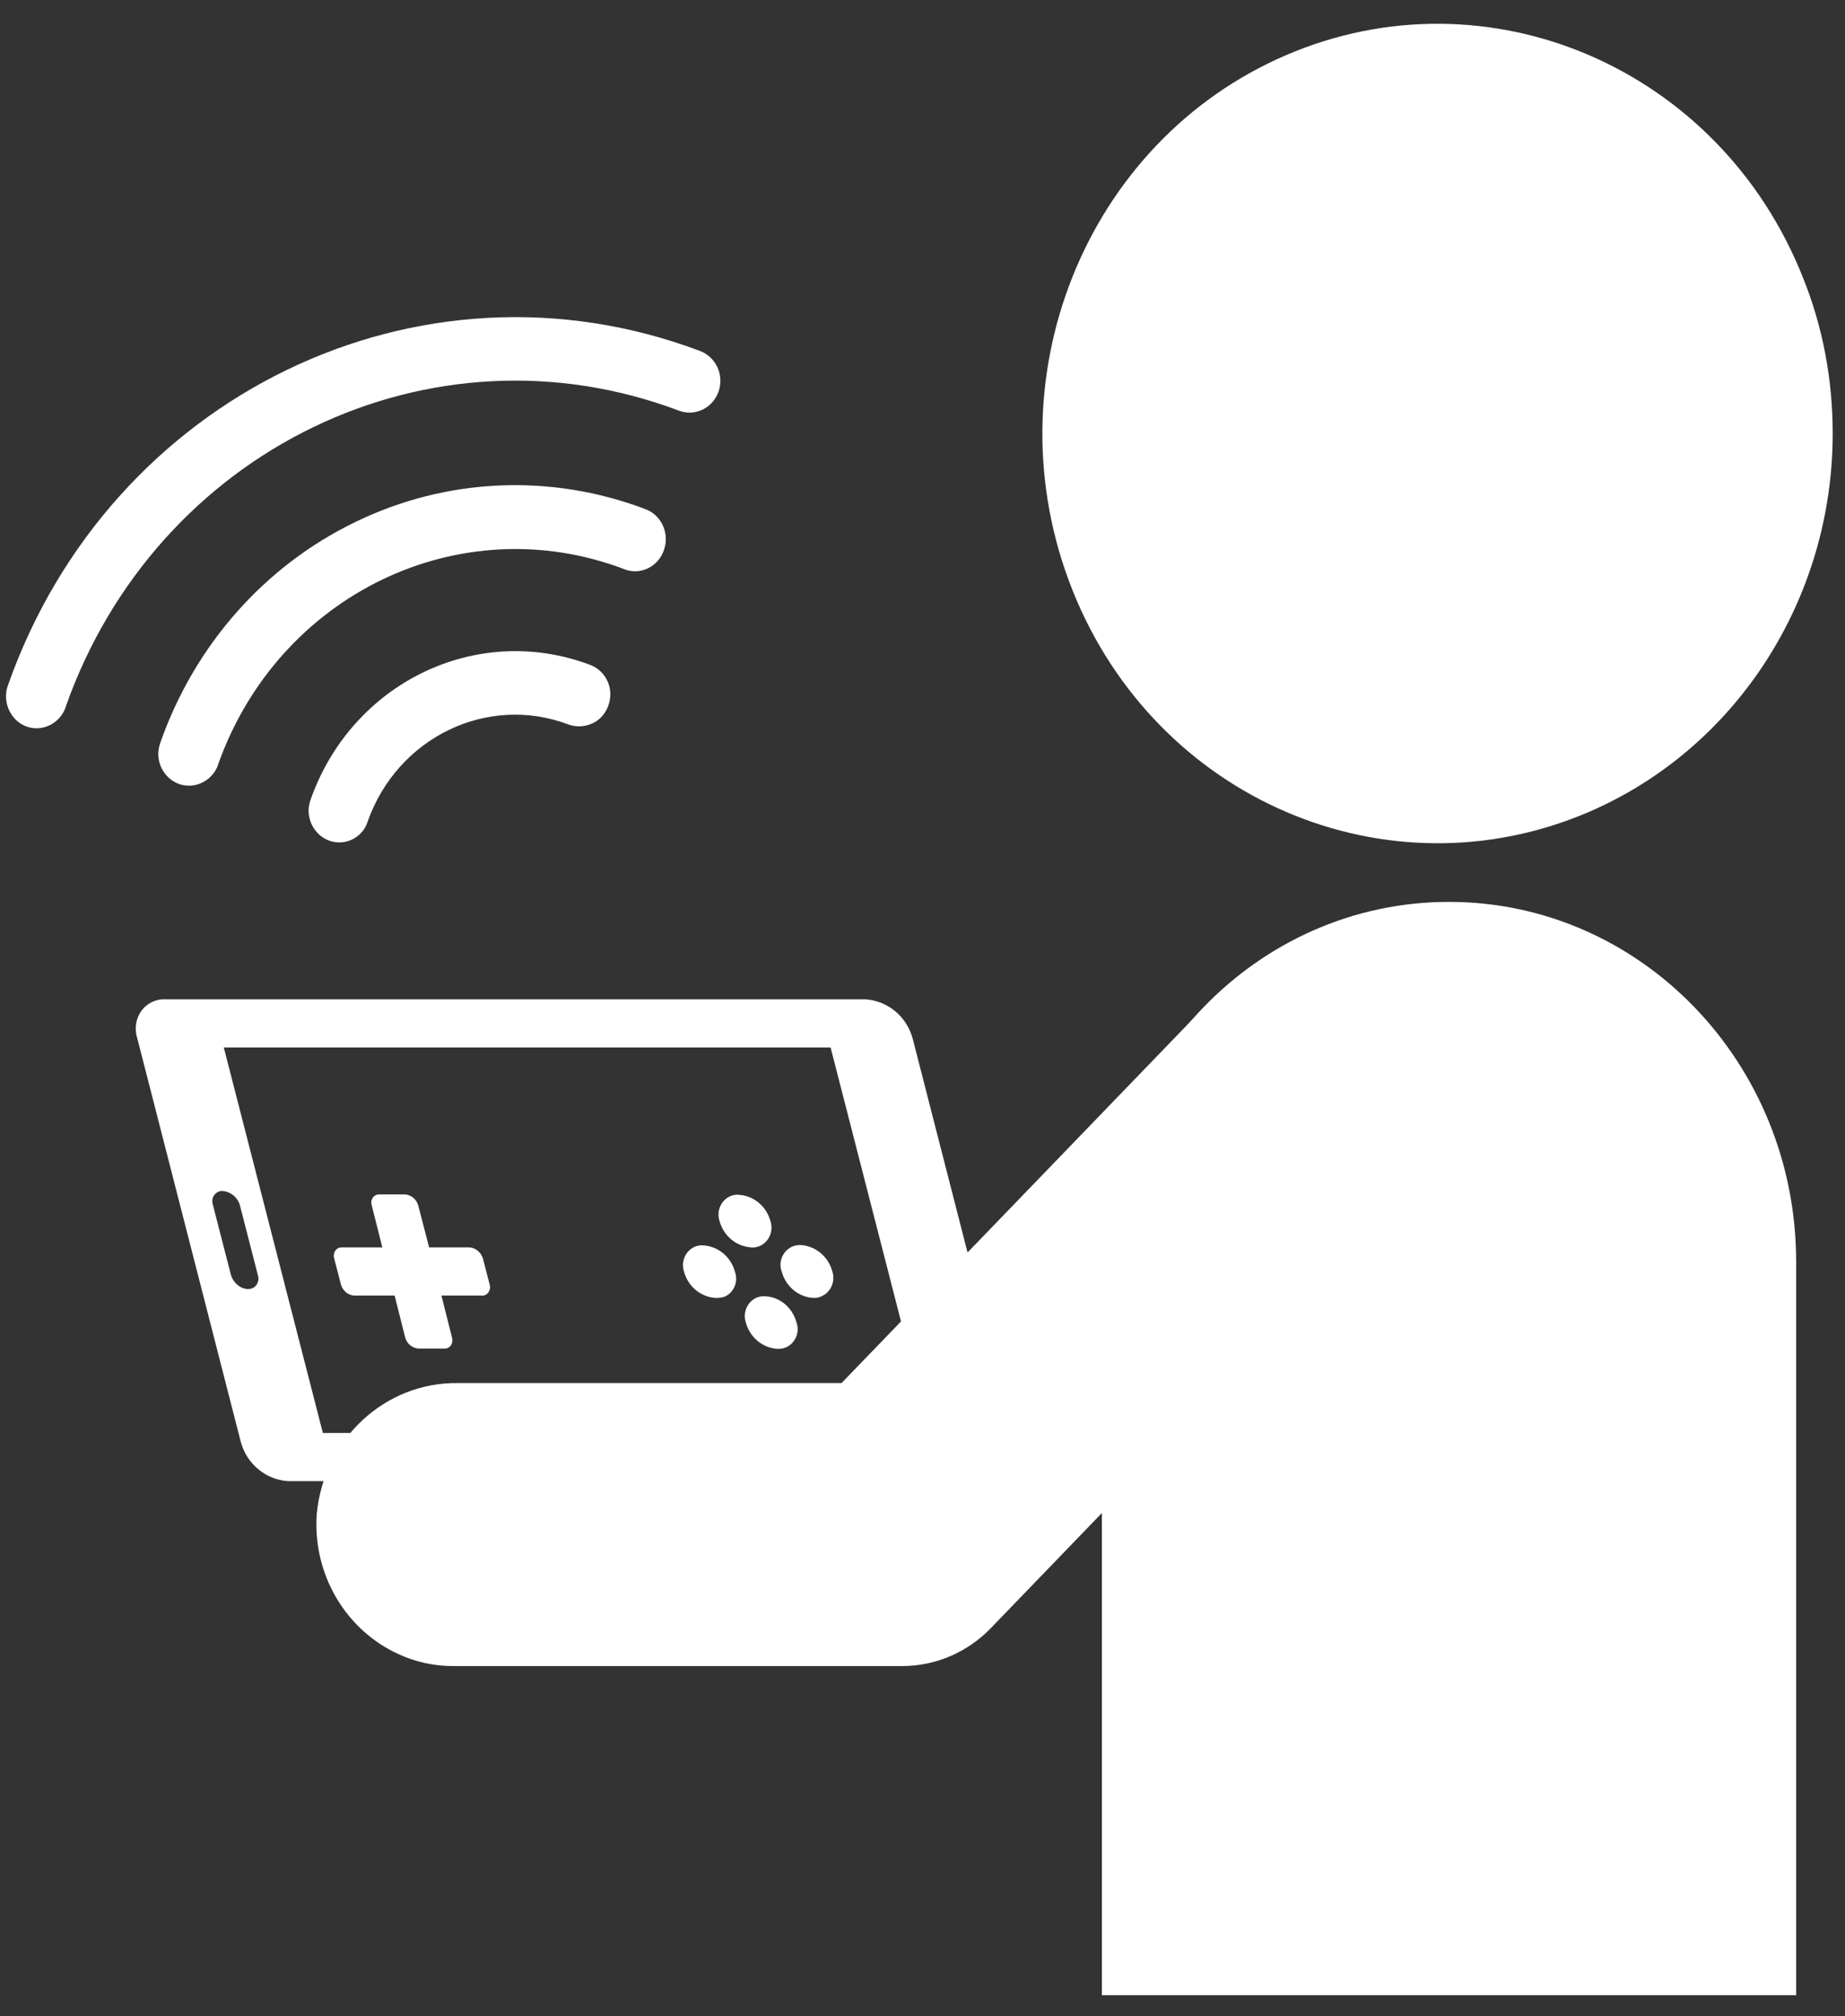 <svg width="54" height="59" viewBox="0 0 54 59" fill="none" xmlns="http://www.w3.org/2000/svg">
<rect x="0" y="0" width="54" height="59" fill="#333333" stroke="none"/>
<path d="M29.74 42.19L26.71 30.38C26.53 29.73 25.97 29.28 25.32 29.24H4.83C4.56 29.23 4.29 29.36 4.13 29.59C3.97 29.82 3.93 30.12 4.02 30.39L7.05 42.2C7.23 42.85 7.79 43.3 8.44 43.34H28.93C29.2 43.35 29.47 43.22 29.63 42.99C29.79 42.76 29.83 42.46 29.74 42.19ZM7.37 37.7C7.34 37.71 7.3 37.72 7.26 37.72C7.03 37.71 6.83 37.54 6.76 37.31L6.23 35.25C6.2 35.16 6.21 35.05 6.27 34.97C6.33 34.89 6.42 34.84 6.52 34.85C6.75 34.87 6.95 35.03 7.02 35.26L7.55 37.32C7.6 37.47 7.52 37.65 7.37 37.7ZM9.45 41.93L6.55 30.65H24.31L27.21 41.93H9.45Z" fill="white"/>
<path d="M13.74 36.5H12.56L12.24 35.27C12.19 35.09 12.03 34.96 11.85 34.95H11.11C10.99 34.94 10.89 35.03 10.87 35.15C10.86 35.19 10.87 35.23 10.88 35.27L11.19 36.5H10.01C9.88 36.49 9.77 36.6 9.77 36.73C9.77 36.76 9.77 36.79 9.78 36.82L9.98 37.59C10.03 37.77 10.19 37.9 10.37 37.91H11.55L11.86 39.14C11.91 39.32 12.07 39.45 12.25 39.46H13C13.13 39.47 13.23 39.37 13.24 39.24C13.24 39.21 13.24 39.18 13.23 39.14L12.92 37.91H14.1C14.22 37.92 14.32 37.83 14.34 37.7C14.35 37.66 14.34 37.62 14.33 37.58L14.13 36.81C14.07 36.64 13.92 36.51 13.74 36.5ZM22.55 35.73C22.65 36.03 22.5 36.36 22.21 36.47C22.14 36.49 22.07 36.51 22 36.5C21.56 36.48 21.18 36.17 21.06 35.73C20.96 35.43 21.11 35.1 21.4 34.99C21.47 34.97 21.54 34.95 21.61 34.96C22.05 34.98 22.43 35.29 22.55 35.73ZM23.31 38.69C23.42 38.99 23.27 39.32 22.99 39.43C22.92 39.46 22.84 39.47 22.77 39.47C22.33 39.45 21.95 39.14 21.83 38.7C21.73 38.4 21.88 38.07 22.17 37.96C22.24 37.94 22.31 37.92 22.38 37.93C22.81 37.94 23.19 38.25 23.31 38.69ZM23.82 37.98C23.38 37.96 23 37.65 22.88 37.21C22.77 36.91 22.92 36.59 23.2 36.47C23.27 36.44 23.35 36.43 23.42 36.43C23.86 36.45 24.24 36.76 24.36 37.2C24.46 37.5 24.31 37.83 24.02 37.94C23.96 37.97 23.89 37.98 23.82 37.98ZM20.96 37.98C20.52 37.96 20.14 37.65 20.02 37.21C19.92 36.91 20.07 36.58 20.36 36.47C20.43 36.45 20.5 36.43 20.57 36.44C21.01 36.46 21.39 36.77 21.51 37.21C21.62 37.51 21.47 37.84 21.19 37.95C21.11 37.97 21.03 37.98 20.96 37.98ZM32.25 58.38V36.92C32.25 31.1 36.8 26.39 42.41 26.39C48.02 26.39 52.57 31.1 52.57 36.92V58.38H32.25Z" fill="white"/>
<path d="M40.43 29.02C38.79 27.84 36.57 28.05 35.18 29.54L24.63 40.47H13.4C11.27 40.44 9.47 42.11 9.27 44.31C9.15 46.06 10.11 47.69 11.66 48.4C12.16 48.63 12.7 48.75 13.25 48.75H26.41C27.38 48.75 28.32 48.35 29.01 47.63L40.91 35.3C41.73 34.44 42.15 33.25 42.06 32.04C41.97 30.84 41.38 29.73 40.43 29.02ZM53.64 12.68C53.64 17.53 50.82 21.9 46.5 23.76C40.6 26.29 33.83 23.39 31.39 17.27C28.95 11.15 31.75 4.14 37.65 1.61C43.55 -0.92 50.32 1.98 52.76 8.1C53.35 9.55 53.64 11.11 53.64 12.68ZM5.53 22.99C5.08 22.99 4.7 22.64 4.64 22.18C4.62 22.03 4.64 21.88 4.69 21.74C5.69 18.88 7.75 16.55 10.41 15.27C13.07 13.98 16.11 13.85 18.87 14.89C19.34 15.05 19.6 15.58 19.44 16.07C19.29 16.56 18.78 16.83 18.31 16.67C18.29 16.66 18.27 16.66 18.26 16.65C13.45 14.83 8.14 17.4 6.38 22.38V22.39C6.25 22.74 5.91 22.99 5.53 22.99Z" fill="white"/>
<path d="M9.93 24.65C9.48 24.65 9.1 24.3 9.04 23.84C9.02 23.69 9.04 23.54 9.09 23.4C10.3 19.97 13.95 18.21 17.26 19.45C17.73 19.62 17.98 20.14 17.81 20.63C17.73 20.87 17.56 21.07 17.33 21.17C17.11 21.27 16.86 21.28 16.64 21.2C14.26 20.3 11.63 21.58 10.76 24.04C10.65 24.4 10.31 24.65 9.93 24.65Z" fill="white"/>
<path d="M1.07 21.31C0.78 21.31 0.5 21.16 0.34 20.91C0.17 20.66 0.13 20.34 0.23 20.06C3.22 11.56 12.29 7.18 20.49 10.27C20.96 10.45 21.2 10.98 21.03 11.46C20.86 11.94 20.35 12.19 19.88 12.02C12.61 9.27 4.57 13.16 1.92 20.69V20.7C1.79 21.06 1.45 21.31 1.07 21.31Z" fill="white"/>
</svg>
